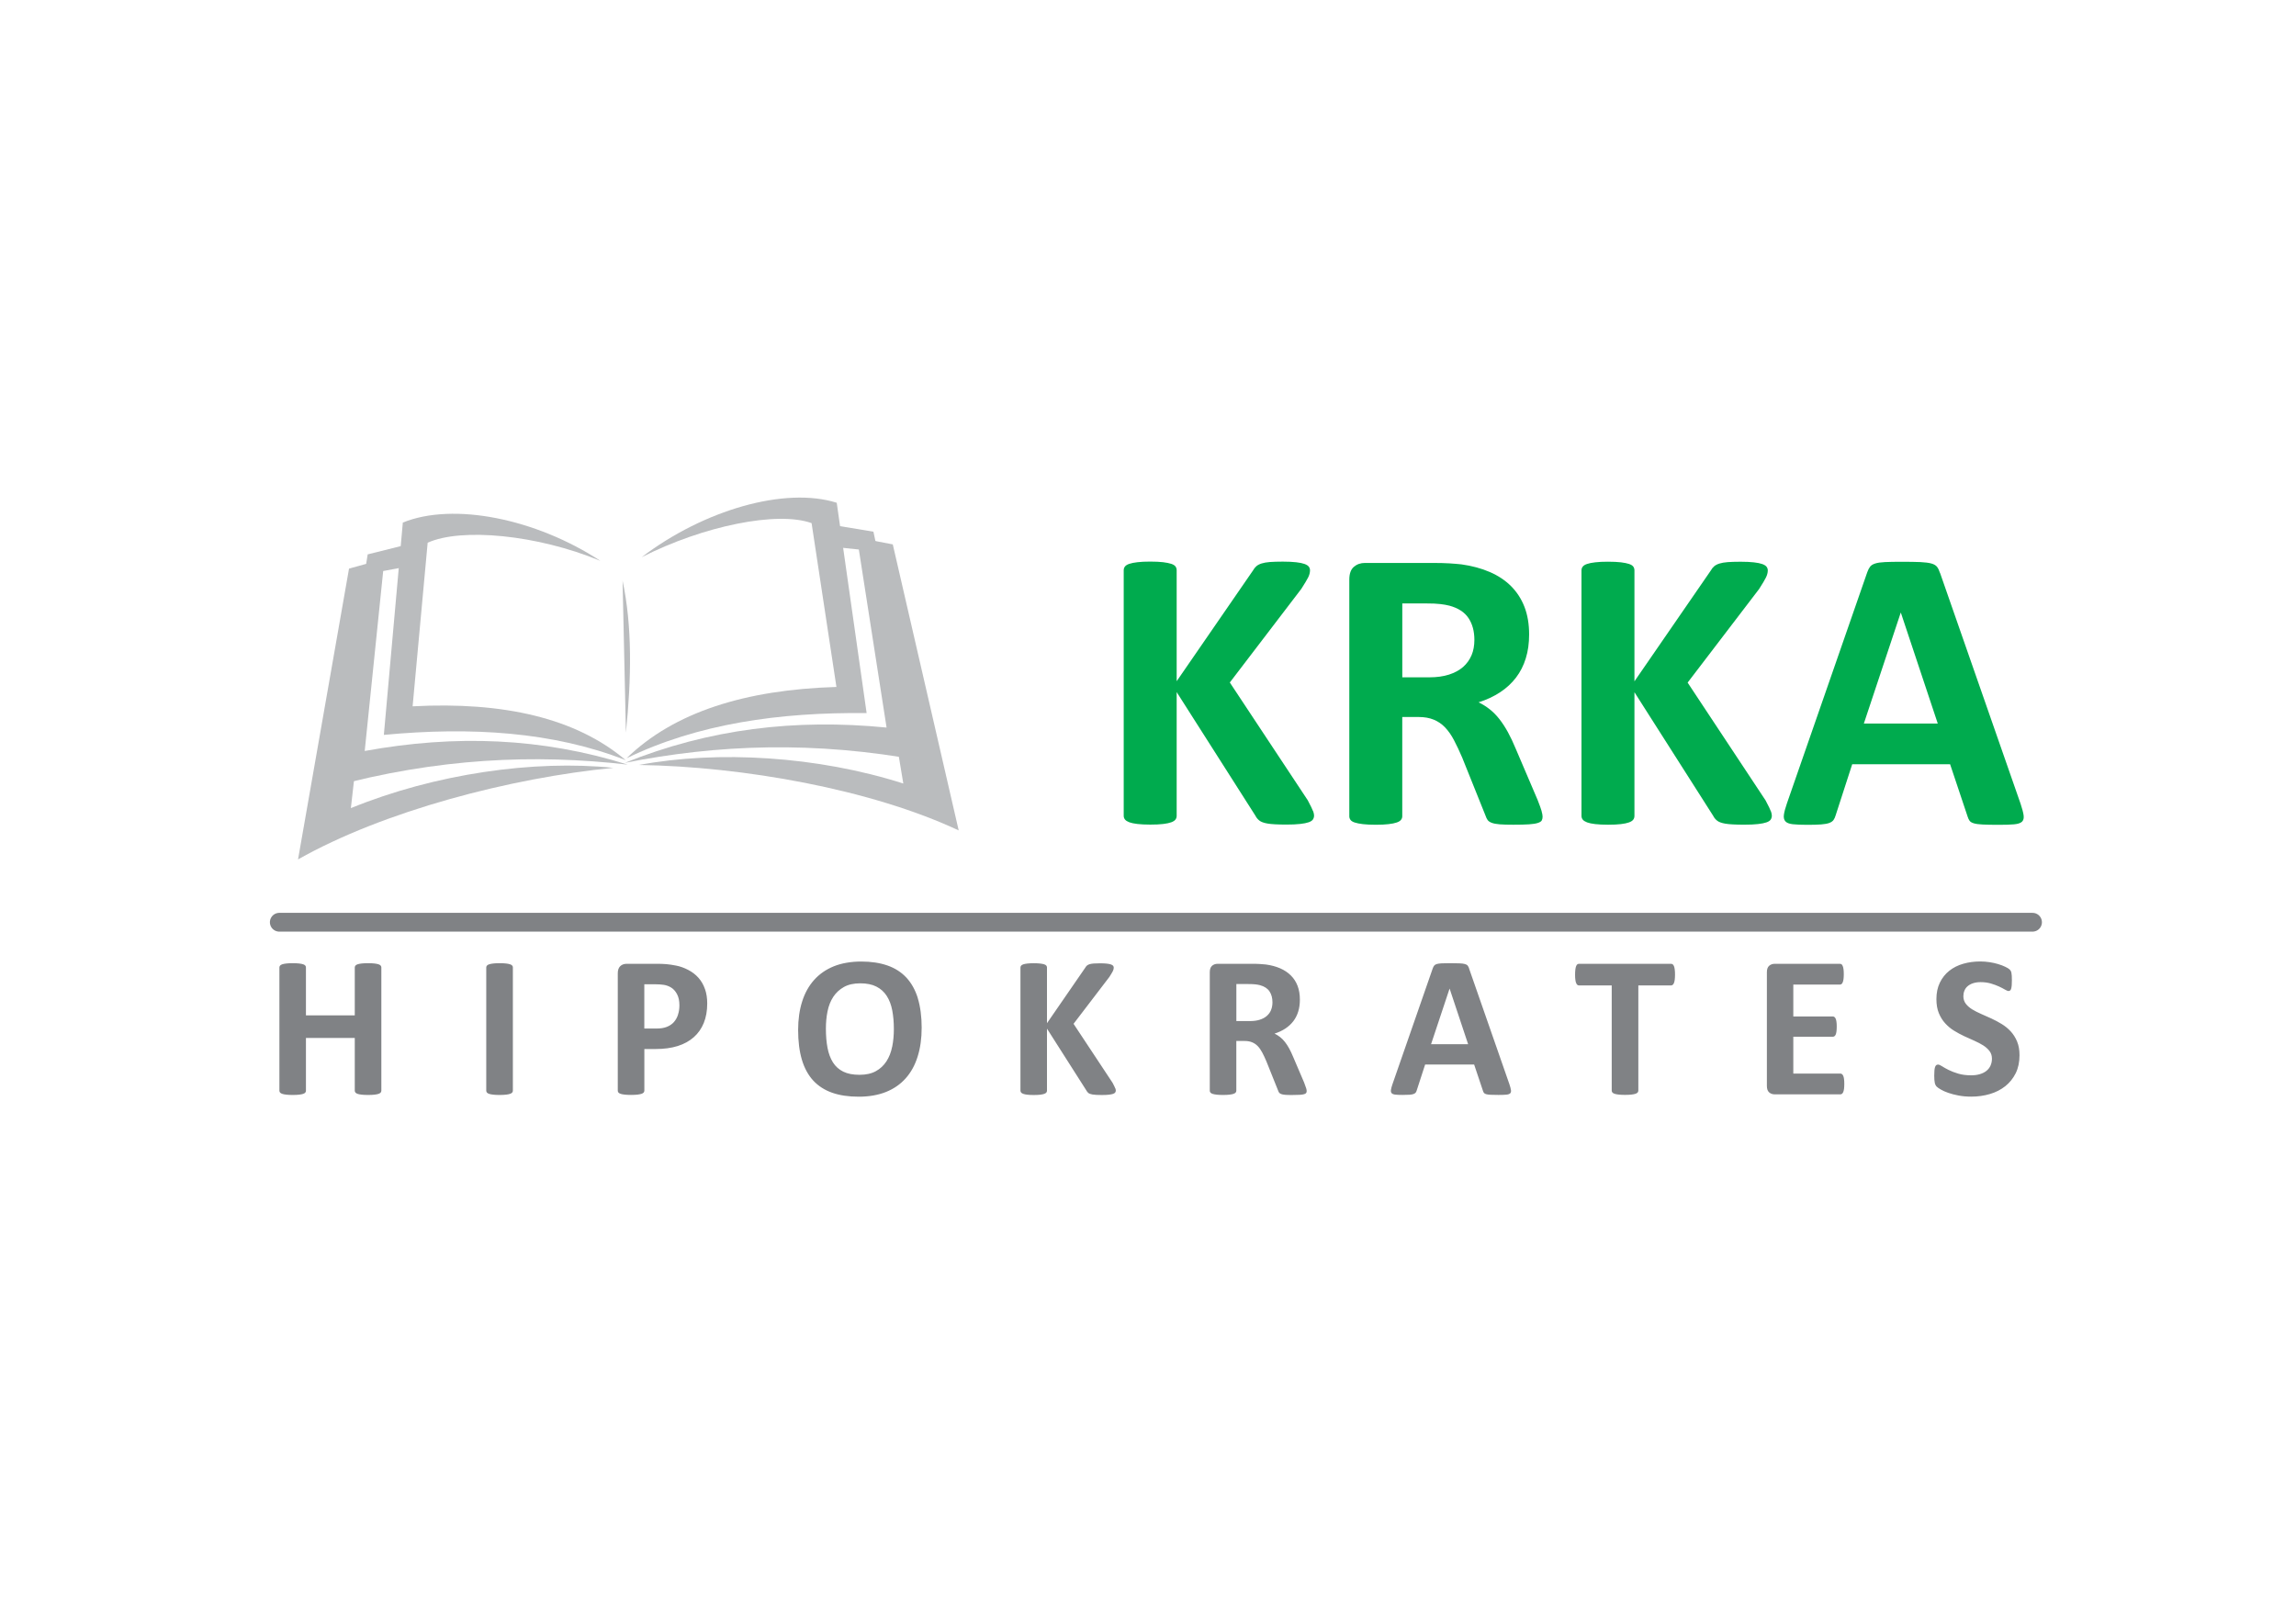 <?xml version="1.0" encoding="UTF-8"?><svg id="Layer_1" xmlns="http://www.w3.org/2000/svg" width="595.28" height="419.53" xmlns:xlink="http://www.w3.org/1999/xlink" viewBox="0 0 595.28 419.53"><defs><style>.cls-1{fill:#808285;}.cls-1,.cls-2,.cls-3,.cls-4{stroke-width:0px;}.cls-2{fill:#00ab4e;}.cls-3,.cls-5{fill:none;}.cls-5{stroke:#808285;stroke-linecap:round;stroke-linejoin:round;stroke-width:4.87px;}.cls-6{clip-path:url(#clippath);}.cls-4{fill:#babcbe;}</style><clipPath id="clippath"><rect class="cls-3" width="595.28" height="419.53"/></clipPath></defs><g class="cls-6"><path class="cls-4" d="m159.07,199.11c-20.58-2.13-46.26,1.52-68.1,10.44l7.28-64.25-7.76,2.14-13.22,75.41c22.17-12.54,55.07-21.15,81.8-23.75"/><path class="cls-4" d="m105.68,141.18l-.09,5.72-6.24,1.17-4.79,46.66c23.57-4.29,45.97-3.43,68.19,3.54-24.26-2.79-49.36-1.68-77.04,5.82l9.62-60.34,10.34-2.58Z"/><path class="cls-4" d="m165.71,198.35c20.43-3.82,46.24-2.29,68.49,4.82l-10.58-63.51,7.85,1.5,17.09,74.17c-22.77-10.69-56.04-16.57-82.85-16.97"/><path class="cls-4" d="m155.66,145.43c-16.74-10.95-38.09-15.26-51.22-9.93l-4.92,55.06c22.61-2.13,43.87-.83,62.71,6.56-12.9-10.93-31.65-15.21-55.25-13.97l3.9-42.42c8.69-3.93,28.4-2.1,44.78,4.7"/><path class="cls-4" d="m216,136.14l.38,5.7,6.29.65,7.19,46.17c-23.75-2.34-46.05.36-67.86,9.15,24.06-4.78,49.17-5.74,77.17-.53l-12.72-59.41-10.45-1.73Z"/><path class="cls-4" d="m161.41,150.57c2.53,11.81,2.32,25.24.87,39.42l-.87-39.42Z"/><path class="cls-4" d="m166.34,144.5c16.14-12.3,37.22-18.36,50.6-14.13l7.75,54.54c-22.67-.26-43.82,2.78-62.24,11.71,12.31-11.97,30.8-17.78,54.41-18.49l-6.44-42.48c-8.87-3.2-28.09.71-44.09,8.85"/><path class="cls-1" d="m522.97,270.07c-.42-1-.97-1.88-1.65-2.62-.68-.74-1.46-1.38-2.33-1.91s-1.76-1.01-2.67-1.43c-.91-.42-1.8-.81-2.67-1.19-.87-.38-1.65-.78-2.34-1.2-.69-.43-1.24-.92-1.65-1.46-.41-.55-.62-1.2-.62-1.95,0-.51.09-.99.28-1.44.18-.45.46-.84.84-1.16s.84-.58,1.4-.76c.56-.18,1.21-.28,1.96-.28.96,0,1.84.12,2.64.35.8.24,1.51.5,2.12.78.61.29,1.12.55,1.54.8.42.24.72.37.91.37s.34-.05.46-.16c.11-.11.2-.27.26-.5.06-.23.1-.51.13-.86.03-.35.04-.78.04-1.28,0-.45,0-.83-.03-1.14-.02-.3-.05-.56-.09-.76-.04-.2-.1-.36-.16-.48-.06-.12-.18-.27-.35-.44-.17-.17-.53-.39-1.07-.65-.54-.26-1.16-.5-1.86-.71-.7-.21-1.45-.38-2.25-.5-.8-.12-1.6-.18-2.41-.18-1.55,0-3.02.2-4.41.6-1.39.4-2.59,1.01-3.61,1.82s-1.83,1.83-2.43,3.06c-.6,1.23-.9,2.65-.9,4.28,0,1.41.21,2.63.63,3.64.42,1.01.96,1.89,1.64,2.63.67.74,1.43,1.38,2.29,1.91.86.53,1.74,1.01,2.64,1.43.91.42,1.79.82,2.64,1.19.85.38,1.62.78,2.29,1.2.67.43,1.22.92,1.64,1.47.42.55.63,1.21.63,1.97,0,.66-.12,1.26-.37,1.81-.24.54-.6.99-1.06,1.36-.46.37-1.03.65-1.69.85-.66.2-1.41.3-2.25.3-1.27,0-2.39-.14-3.36-.43-.97-.29-1.8-.61-2.5-.96-.7-.35-1.27-.67-1.71-.96-.44-.29-.79-.43-1.03-.43-.17,0-.33.05-.46.14-.13.1-.23.26-.31.48-.08.23-.14.52-.17.89s-.05.82-.05,1.36c0,.8.05,1.42.14,1.85s.26.75.48.98c.23.23.6.49,1.11.78.51.3,1.15.58,1.92.85.77.27,1.65.5,2.66.69,1,.19,2.09.29,3.26.29,1.73,0,3.35-.23,4.87-.68,1.52-.45,2.84-1.13,3.98-2.03,1.13-.9,2.03-2.02,2.7-3.36.66-1.34.99-2.9.99-4.68,0-1.36-.21-2.54-.63-3.54m-44.87,9.73c-.04-.34-.11-.62-.2-.82-.09-.21-.2-.36-.33-.46-.13-.1-.27-.14-.43-.14h-12.19v-9.55h10.23c.16,0,.3-.04.43-.13.13-.09.24-.23.33-.43.09-.2.15-.47.2-.8.04-.33.07-.75.07-1.26s-.02-.9-.07-1.24c-.04-.34-.11-.61-.2-.81-.09-.2-.2-.35-.33-.45-.13-.1-.28-.14-.43-.14h-10.23v-8.27h12.09c.16,0,.3-.05.42-.14.12-.1.23-.25.31-.46.09-.21.15-.48.2-.82.04-.34.07-.75.07-1.24,0-.52-.02-.96-.07-1.29-.04-.34-.11-.62-.2-.84-.09-.22-.19-.37-.31-.46-.12-.09-.26-.13-.42-.13h-16.9c-.58,0-1.06.17-1.45.51-.39.34-.59.89-.59,1.66v29.51c0,.77.2,1.32.59,1.66.39.34.88.51,1.45.51h17c.16,0,.3-.05.43-.14.13-.1.24-.25.33-.46.09-.21.15-.48.2-.82.04-.34.07-.76.07-1.27s-.02-.93-.07-1.27m-43.89-28.4c-.04-.37-.11-.66-.2-.88-.09-.22-.2-.38-.33-.47-.13-.1-.27-.14-.43-.14h-23.86c-.17,0-.32.05-.44.14-.12.1-.23.25-.31.47-.09.22-.15.51-.2.88-.04.37-.07.81-.07,1.33s.02.94.07,1.29c.04.36.11.65.2.86.09.22.19.38.31.48.12.1.27.16.44.16h8.48v27.28c0,.18.06.33.17.47.11.14.3.25.56.34.26.09.61.16,1.06.21.44.05,1,.08,1.66.08s1.22-.03,1.66-.08c.44-.05.8-.12,1.06-.21.26-.09.45-.2.56-.34.11-.14.17-.3.17-.47v-27.28h8.48c.16,0,.3-.05.43-.16.13-.1.24-.27.33-.48.09-.22.15-.51.2-.86.04-.36.07-.79.07-1.29s-.02-.97-.07-1.33m-53.58,19.36h-9.6l4.79-14.39h.03l4.79,14.39Zm.29-19.57c-.1-.33-.23-.59-.38-.79-.15-.19-.39-.34-.73-.43-.34-.1-.82-.16-1.43-.18-.61-.03-1.43-.04-2.46-.04-.89,0-1.61.01-2.15.04-.54.03-.96.09-1.27.18s-.53.24-.67.42c-.14.18-.26.42-.37.72l-10.44,30.03c-.21.61-.34,1.1-.39,1.46-.05.37,0,.65.18.85.17.2.49.33.94.38.45.05,1.08.08,1.88.08.75,0,1.36-.02,1.82-.05.46-.03.82-.1,1.07-.2.25-.1.44-.23.55-.39.11-.17.21-.37.27-.62l2.15-6.62h12.71l2.28,6.8c.07.23.16.41.26.55.11.14.29.25.55.33.26.08.64.13,1.14.16.5.03,1.19.04,2.08.04s1.52-.02,2.01-.07c.49-.04.83-.16,1.02-.34.19-.18.26-.46.21-.82-.05-.37-.18-.86-.39-1.49l-10.46-30.01Zm-51.37,10.7c-.24.59-.61,1.1-1.1,1.53-.49.43-1.1.76-1.83.99-.73.24-1.59.35-2.56.35h-3.51v-9.6h3.09c.79,0,1.4.03,1.84.08.45.05.84.12,1.19.21,1.15.31,1.98.86,2.48,1.62.51.77.76,1.71.76,2.83,0,.73-.12,1.4-.37,1.99m9.1,20.26c-.09-.31-.26-.79-.52-1.45l-2.85-6.67c-.33-.8-.67-1.52-1.02-2.16-.35-.64-.72-1.2-1.11-1.7-.39-.5-.81-.92-1.26-1.27-.45-.35-.92-.65-1.43-.89,1.05-.33,1.98-.77,2.8-1.31.82-.54,1.51-1.18,2.07-1.91.56-.73.98-1.56,1.27-2.5.29-.93.43-1.97.43-3.1,0-1.34-.2-2.53-.6-3.57-.4-1.04-.98-1.94-1.74-2.69-.76-.76-1.68-1.37-2.77-1.85-1.09-.47-2.32-.8-3.68-.99-.47-.05-.99-.1-1.57-.13-.58-.04-1.31-.05-2.2-.05h-8.76c-.57,0-1.06.17-1.45.51-.39.34-.59.89-.59,1.66v30.74c0,.18.05.33.16.47.1.14.29.25.55.34.26.09.61.16,1.06.21.44.05,1,.08,1.66.08s1.24-.03,1.67-.08c.44-.05.79-.12,1.05-.21.26-.09.45-.2.56-.34.11-.14.17-.3.17-.47v-12.9h2.15c.73,0,1.38.11,1.94.34.56.23,1.05.56,1.48,1.01.43.45.81,1,1.16,1.66.35.66.71,1.42,1.07,2.28l3.03,7.56c.07.21.16.39.26.54.11.15.28.27.54.37.25.1.6.16,1.03.2.44.04,1.02.05,1.75.05.87,0,1.56-.02,2.07-.05.51-.03.89-.1,1.15-.18.26-.09.43-.2.5-.33.07-.13.11-.29.11-.48,0-.17-.04-.41-.13-.72m-49.5.03c-.08-.24-.31-.71-.69-1.43l-10.12-15.3,9.29-12.16c.44-.68.73-1.18.89-1.49.16-.31.24-.62.24-.92,0-.17-.05-.33-.16-.47-.1-.14-.29-.26-.56-.35-.27-.1-.63-.17-1.08-.22-.45-.05-1.03-.08-1.73-.08s-1.24.02-1.67.05-.79.1-1.07.18c-.28.09-.51.21-.68.35-.17.15-.32.34-.44.56l-9.92,14.39v-14.42c0-.19-.05-.36-.16-.5-.1-.14-.29-.25-.55-.34-.26-.09-.61-.16-1.05-.21-.44-.05-.99-.08-1.67-.08s-1.22.03-1.66.08c-.44.05-.8.12-1.06.21-.26.09-.45.2-.56.34-.11.14-.17.31-.17.5v31.89c0,.19.06.36.17.5.11.14.3.26.56.35.26.1.61.17,1.06.22.45.05,1,.08,1.66.08s1.24-.03,1.67-.08c.44-.05.79-.13,1.05-.22.26-.1.45-.21.55-.35.11-.14.16-.31.16-.5v-16.06l10.23,16.06c.12.25.29.45.51.63.22.18.58.3,1.07.39.5.09,1.31.13,2.45.13.71,0,1.31-.03,1.78-.08.47-.05.84-.13,1.11-.22.27-.1.45-.22.55-.37.1-.15.14-.32.14-.51,0-.14-.04-.33-.12-.56m-57.86-10.78c-.29,1.44-.78,2.7-1.48,3.78-.7,1.08-1.61,1.94-2.75,2.56-1.13.63-2.55.94-4.24.94s-3.1-.27-4.21-.82c-1.12-.55-2.01-1.35-2.67-2.39-.66-1.05-1.13-2.31-1.41-3.78-.28-1.47-.42-3.13-.42-4.98,0-1.59.14-3.09.43-4.51.29-1.42.78-2.66,1.48-3.73.7-1.06,1.61-1.91,2.75-2.55,1.13-.64,2.55-.96,4.24-.96s3.07.28,4.19.85c1.12.57,2.01,1.37,2.68,2.41.67,1.04,1.15,2.28,1.43,3.74.28,1.46.42,3.07.42,4.85,0,1.62-.14,3.15-.43,4.59m6.65-12.58c-.67-2.15-1.67-3.94-2.98-5.35-1.32-1.41-2.96-2.46-4.92-3.14-1.96-.68-4.23-1.02-6.79-1.02s-5.04.41-7.08,1.23c-2.03.82-3.74,2-5.11,3.53-1.38,1.54-2.42,3.4-3.11,5.59-.7,2.19-1.05,4.65-1.05,7.39,0,2.98.33,5.56.98,7.74.65,2.18,1.64,3.98,2.94,5.39,1.31,1.41,2.94,2.46,4.9,3.15,1.96.69,4.26,1.03,6.89,1.03s5.02-.41,7.05-1.22c2.03-.81,3.74-1.99,5.11-3.53,1.38-1.54,2.42-3.42,3.11-5.64.7-2.21,1.05-4.73,1.05-7.53s-.34-5.47-1.01-7.63m-62.16,4.29c-.24.74-.6,1.38-1.07,1.91-.47.53-1.08.95-1.82,1.24-.74.3-1.66.44-2.76.44h-3.09v-11.48h2.93c.72,0,1.41.05,2.08.14.67.1,1.31.33,1.92.69.61.37,1.12.93,1.54,1.7.42.77.63,1.74.63,2.93,0,.87-.12,1.68-.37,2.42m6.99-6.65c-.38-1.11-.94-2.07-1.67-2.9-.73-.83-1.62-1.51-2.66-2.05-1.04-.54-2.06-.91-3.07-1.11-1.01-.2-1.88-.33-2.6-.39-.72-.06-1.49-.09-2.29-.09h-7.98c-.7,0-1.26.2-1.69.61s-.64,1.03-.64,1.84v30.45c0,.18.05.33.16.47.11.14.29.25.55.34.26.09.61.16,1.06.21.44.05,1,.08,1.66.08s1.24-.03,1.68-.08c.43-.05.78-.12,1.05-.21.26-.09.45-.2.56-.34.11-.14.17-.3.17-.47v-10.8h2.83c2.23,0,4.17-.26,5.82-.78,1.65-.52,3.04-1.29,4.17-2.29,1.13-1,2-2.24,2.59-3.7.59-1.46.89-3.15.89-5.05,0-1.38-.19-2.62-.58-3.73m-49.8-5.61c0-.17-.06-.33-.17-.47-.11-.14-.3-.25-.56-.34-.26-.09-.61-.16-1.05-.21-.44-.05-.99-.08-1.67-.08s-1.21.03-1.65.08c-.44.05-.79.12-1.06.21-.27.09-.46.2-.58.34-.11.14-.17.3-.17.47v31.97c0,.18.06.33.17.47.11.14.3.25.56.34.26.09.61.16,1.06.21.44.05,1,.08,1.66.08s1.24-.03,1.67-.08c.44-.05.79-.12,1.05-.21.26-.09.45-.2.56-.34.11-.14.17-.3.17-.47v-31.97Zm-34.11,0c0-.17-.06-.33-.17-.47-.11-.14-.3-.25-.56-.34-.26-.09-.61-.16-1.05-.21-.44-.05-.98-.08-1.65-.08s-1.24.03-1.69.08c-.44.05-.79.12-1.05.21-.25.09-.44.2-.55.34-.11.14-.17.3-.17.47v12.43h-12.66v-12.43c0-.17-.05-.33-.16-.47-.1-.14-.29-.25-.55-.34-.26-.09-.61-.16-1.05-.21-.44-.05-.99-.08-1.67-.08s-1.22.03-1.66.08c-.44.05-.8.12-1.06.21-.26.09-.45.2-.56.34-.11.14-.17.3-.17.47v31.97c0,.18.06.33.17.47.11.14.3.25.56.34.26.09.61.16,1.06.21.44.05,1,.08,1.66.08s1.24-.03,1.67-.08c.44-.05.79-.12,1.05-.21.26-.09.44-.2.55-.34.11-.14.16-.3.16-.47v-13.68h12.66v13.68c0,.18.06.33.17.47.11.14.3.25.55.34.25.09.6.16,1.05.21.44.05,1.01.08,1.69.08s1.21-.03,1.65-.08c.44-.05.79-.12,1.05-.21.26-.09.45-.2.56-.34.11-.14.17-.3.17-.47v-31.97Z"/><path class="cls-2" d="m502.4,187.61h-19.16l9.55-28.72h.05l9.56,28.72Zm.57-39.06c-.21-.66-.46-1.18-.76-1.57-.3-.38-.78-.67-1.46-.86-.68-.19-1.63-.31-2.85-.37-1.22-.05-2.85-.08-4.91-.08-1.78,0-3.2.03-4.28.08-1.08.05-1.92.17-2.53.37-.61.19-1.05.47-1.33.83-.28.37-.52.85-.73,1.44l-20.83,59.94c-.42,1.22-.68,2.19-.78,2.93-.1.73.02,1.3.37,1.7.35.4.97.65,1.88.76.91.1,2.16.16,3.76.16,1.5,0,2.71-.03,3.63-.1.92-.07,1.64-.2,2.14-.39.5-.19.87-.45,1.1-.78.23-.33.41-.74.55-1.23l4.28-13.21h25.38l4.54,13.57c.14.45.31.82.52,1.1.21.28.57.5,1.1.65.52.16,1.28.26,2.27.31.99.05,2.38.08,4.15.08s3.04-.04,4.02-.13c.97-.09,1.65-.31,2.04-.68.38-.37.52-.91.42-1.65-.1-.73-.36-1.72-.78-2.98l-20.89-59.89Zm-43.83,61.85c-.16-.47-.62-1.42-1.38-2.85l-20.21-30.55,18.54-24.28c.87-1.36,1.46-2.35,1.77-2.98.31-.63.47-1.24.47-1.83,0-.35-.1-.66-.31-.94-.21-.28-.58-.51-1.12-.71-.54-.19-1.26-.34-2.17-.44-.91-.1-2.05-.16-3.45-.16s-2.47.04-3.34.1c-.87.07-1.58.19-2.14.37-.56.17-1.01.41-1.36.7-.35.3-.65.67-.89,1.12l-19.79,28.72v-28.77c0-.38-.1-.71-.31-.99-.21-.28-.57-.5-1.1-.68-.52-.17-1.22-.31-2.09-.42-.87-.1-1.98-.16-3.34-.16s-2.43.05-3.32.16c-.89.1-1.59.24-2.11.42-.52.17-.9.4-1.12.68-.23.28-.34.61-.34.99v63.65c0,.38.11.71.34.99.23.28.6.51,1.12.71.52.19,1.23.34,2.11.44.89.1,1.99.16,3.32.16s2.47-.05,3.34-.16c.87-.1,1.57-.25,2.09-.44.52-.19.89-.43,1.1-.71.21-.28.31-.61.31-.99v-32.06l20.42,32.06c.24.49.58.9,1.02,1.25.43.35,1.15.61,2.14.78.99.17,2.62.26,4.88.26,1.43,0,2.61-.05,3.55-.16.94-.1,1.68-.25,2.22-.44.54-.19.9-.43,1.1-.73.19-.3.29-.63.29-1.02,0-.28-.08-.65-.23-1.12m-77.62-40.49c-.49,1.18-1.22,2.2-2.19,3.06-.98.85-2.19,1.51-3.65,1.98s-3.17.71-5.12.71h-7v-19.16h6.16c1.57,0,2.79.05,3.68.16.89.1,1.68.24,2.38.42,2.3.63,3.95,1.71,4.96,3.24,1.01,1.53,1.51,3.41,1.51,5.64,0,1.46-.24,2.79-.73,3.97m18.17,40.44c-.17-.61-.52-1.58-1.04-2.9l-5.69-13.32c-.66-1.6-1.34-3.04-2.04-4.31-.7-1.27-1.44-2.4-2.22-3.39-.78-.99-1.62-1.83-2.51-2.53-.89-.7-1.84-1.29-2.85-1.78,2.09-.66,3.95-1.53,5.59-2.61,1.64-1.08,3.01-2.35,4.12-3.81,1.11-1.46,1.96-3.12,2.53-4.99.58-1.86.86-3.92.86-6.19,0-2.68-.4-5.06-1.2-7.13-.8-2.07-1.96-3.86-3.47-5.38-1.51-1.51-3.36-2.74-5.53-3.68-2.18-.94-4.62-1.6-7.34-1.98-.94-.1-1.99-.19-3.13-.26-1.15-.07-2.61-.11-4.39-.11h-17.49c-1.15,0-2.11.34-2.9,1.02-.78.68-1.17,1.78-1.17,3.32v61.35c0,.35.1.66.31.94.21.28.57.51,1.1.68.52.18,1.23.31,2.11.42.89.1,1.99.16,3.32.16s2.47-.05,3.34-.16c.87-.1,1.57-.24,2.09-.42.52-.17.9-.4,1.12-.68.23-.28.34-.59.34-.94v-25.74h4.28c1.46,0,2.75.23,3.86.68,1.11.45,2.1,1.12,2.95,2.01.85.89,1.63,1.99,2.32,3.32.7,1.32,1.41,2.84,2.14,4.54l6.06,15.09c.14.42.31.78.52,1.07.21.3.57.54,1.07.73.5.19,1.19.32,2.06.39.87.07,2.04.1,3.5.1,1.74,0,3.12-.03,4.12-.1,1.01-.07,1.78-.19,2.3-.37.52-.17.85-.39.99-.65.14-.26.21-.58.21-.97,0-.35-.09-.83-.26-1.44m-59.24.05c-.16-.47-.62-1.42-1.38-2.85l-20.21-30.55,18.54-24.28c.87-1.36,1.46-2.35,1.78-2.98.31-.63.47-1.24.47-1.83,0-.35-.1-.66-.31-.94-.21-.28-.58-.51-1.12-.71-.54-.19-1.26-.34-2.17-.44-.91-.1-2.05-.16-3.45-.16s-2.47.04-3.34.1c-.87.07-1.58.19-2.14.37-.56.17-1.01.41-1.36.7-.35.3-.64.67-.89,1.12l-19.79,28.72v-28.77c0-.38-.1-.71-.31-.99-.21-.28-.57-.5-1.1-.68-.52-.17-1.22-.31-2.09-.42-.87-.1-1.98-.16-3.34-.16s-2.43.05-3.32.16c-.89.1-1.59.24-2.11.42-.52.17-.9.4-1.12.68-.23.28-.34.61-.34.99v63.65c0,.38.11.71.34.99.23.28.6.51,1.12.71.52.19,1.23.34,2.11.44.89.1,1.99.16,3.32.16s2.47-.05,3.34-.16c.87-.1,1.57-.25,2.09-.44.52-.19.89-.43,1.1-.71.21-.28.31-.61.31-.99v-32.06l20.42,32.06c.24.49.58.9,1.02,1.25.43.35,1.15.61,2.14.78.99.17,2.62.26,4.88.26,1.43,0,2.61-.05,3.55-.16.94-.1,1.68-.25,2.22-.44.54-.19.9-.43,1.1-.73.19-.3.29-.63.29-1.02,0-.28-.08-.65-.23-1.12"/></g><line class="cls-5" x1="72.41" y1="239.14" x2="526.97" y2="239.14"/></svg>